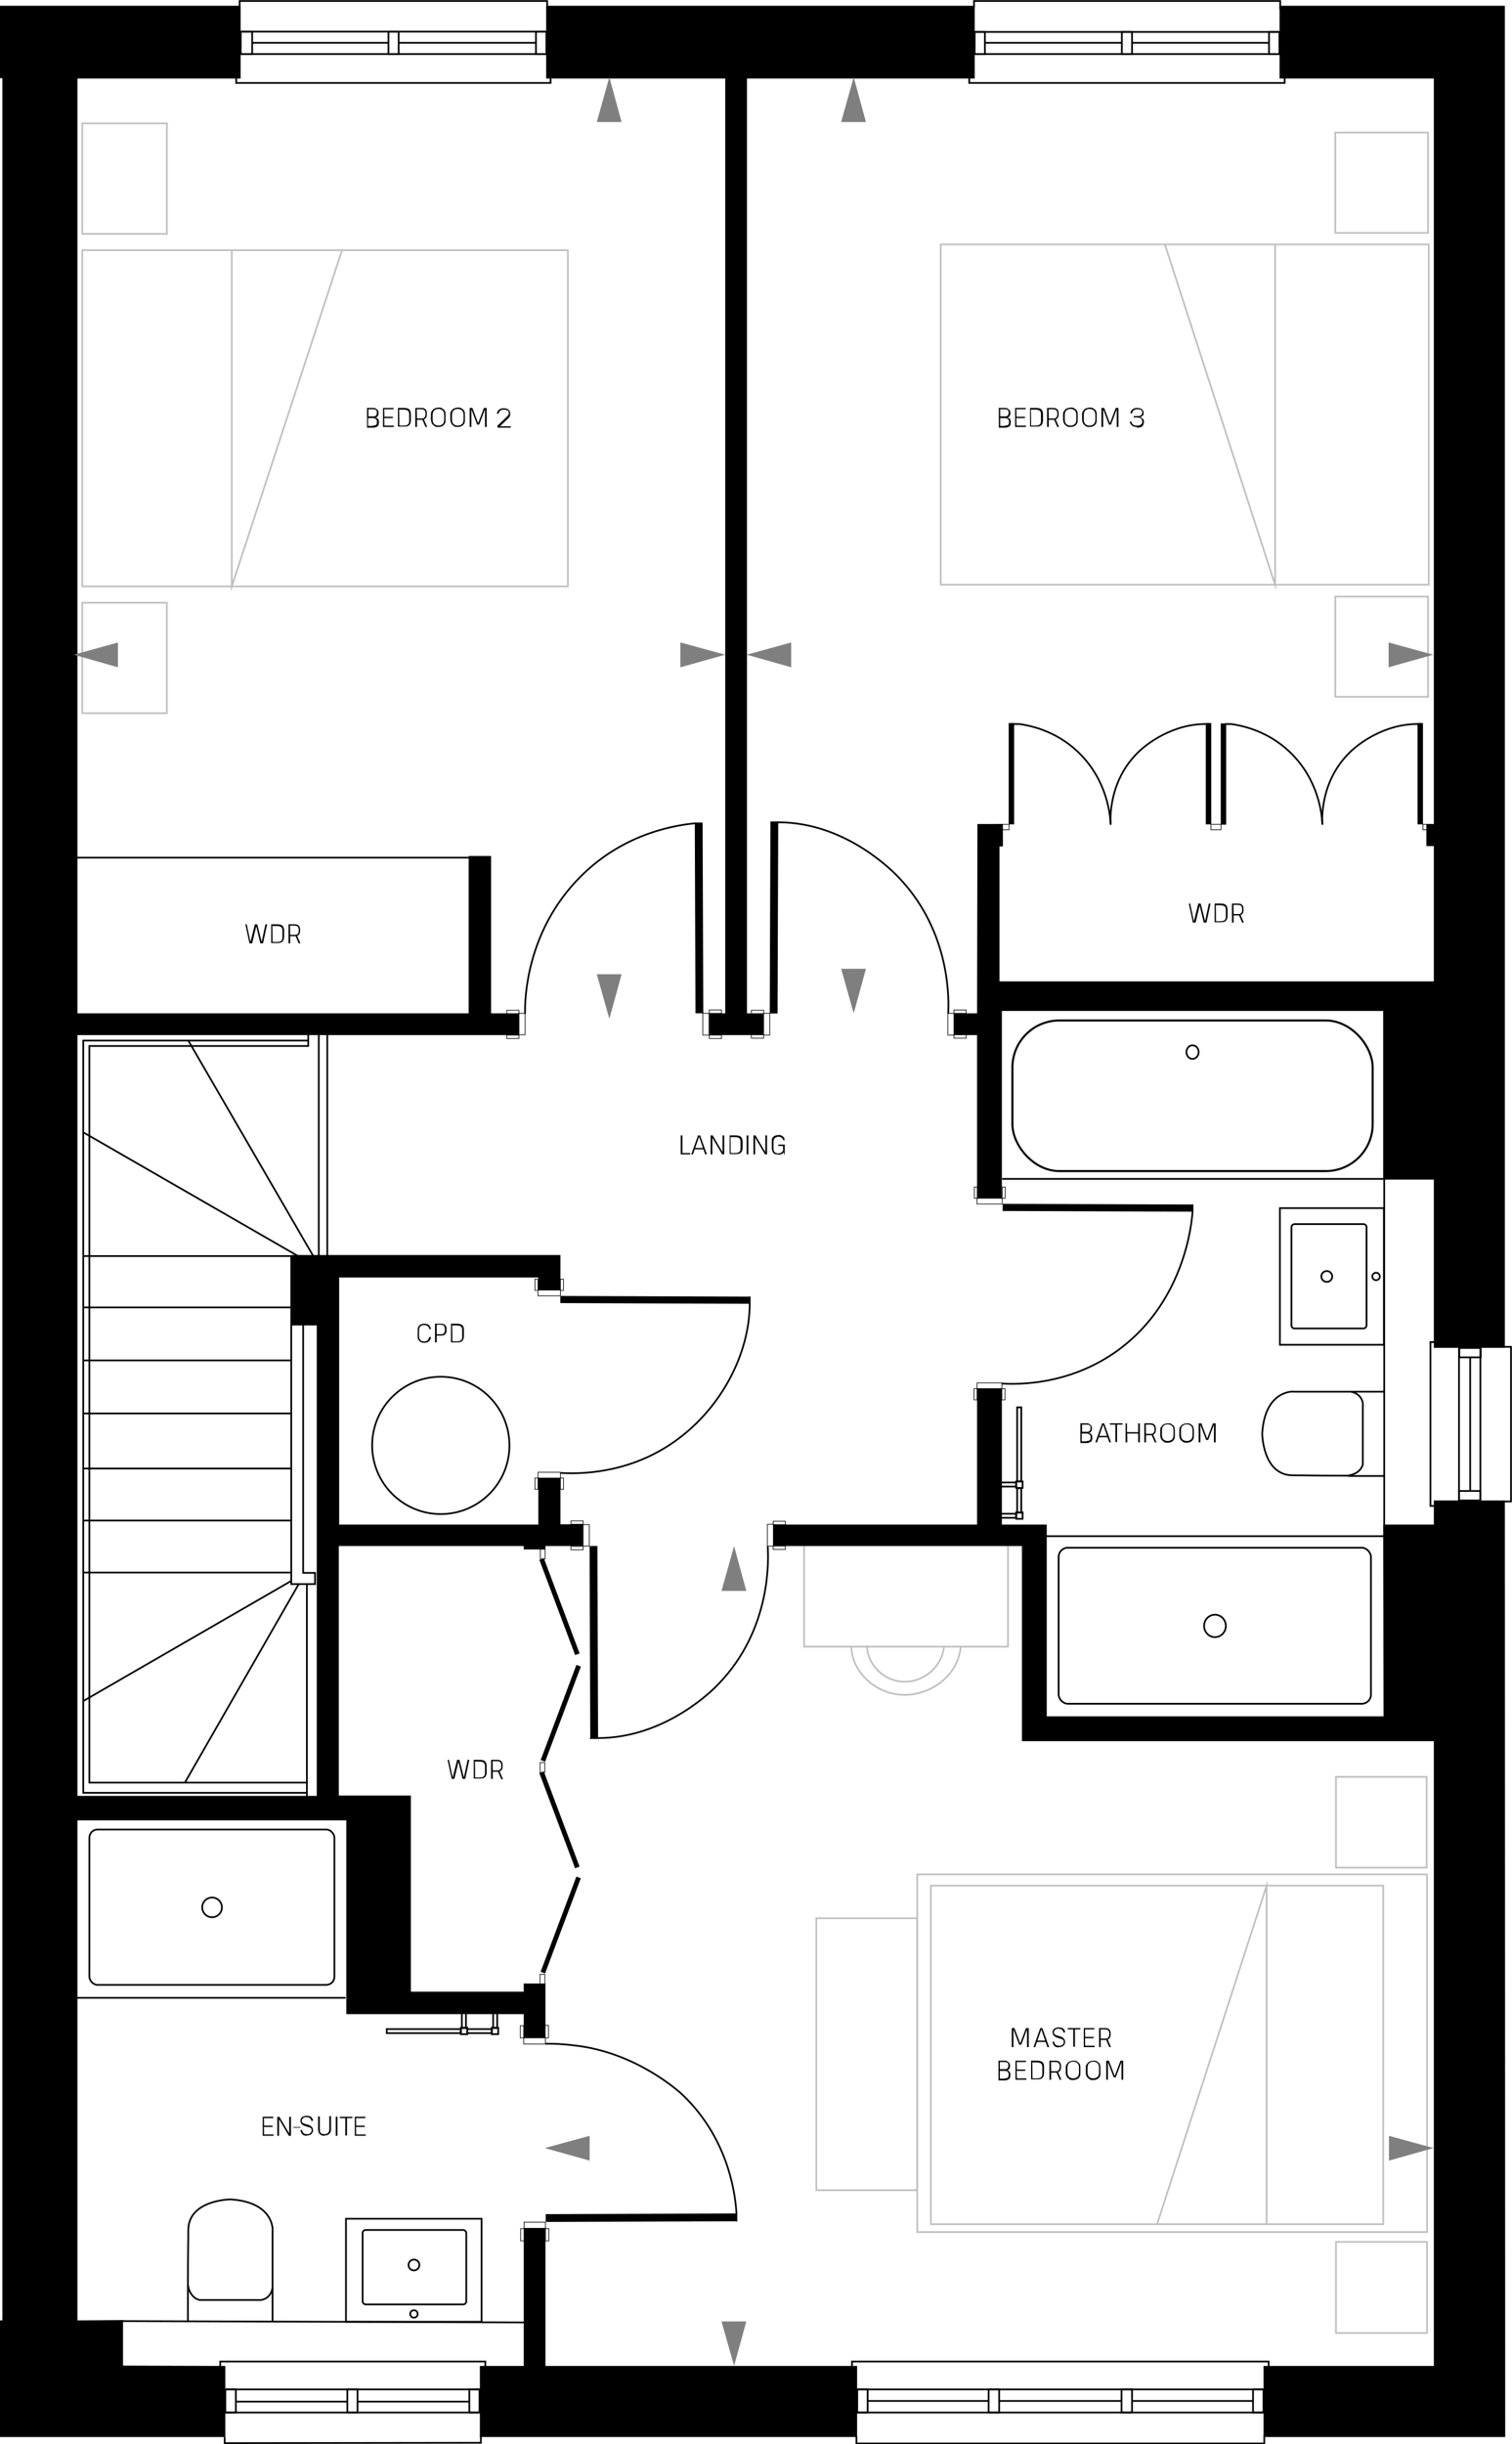 <?xml version="1.0" encoding="UTF-8"?><svg xmlns="http://www.w3.org/2000/svg" version="1.1" viewBox="0 0 444.9 719"><defs><style> .st0, .st1, .st2, .st3, .st4, .st5, .st6 { fill: none; } .st0, .st1, .st3 { stroke-width: .5px; } .st0, .st1, .st4 { stroke-miterlimit: 10; } .st0, .st2, .st3, .st4, .st5, .st6 { stroke: #000; } .st1 { stroke: #bfbfbf; } .st2 { stroke-width: .5px; } .st4 { stroke-width: .2px; } .st7 { fill: #7f7f7f; } .st5 { stroke-width: .6px; } .st6 { stroke-width: .5px; } </style></defs><g id="FF_FURNITURE"><ellipse class="st2" cx="62.4" cy="561.1" rx="2.9" ry="2.9"/><rect class="st6" x="26.3" y="538.2" width="72.1" height="45.7" rx="2.4" ry="2.4"/><line class="st6" x1="20.5" y1="587.7" x2="101.7" y2="587.7"/><ellipse class="st2" cx="357.5" cy="478.3" rx="3.2" ry="3.3"/><rect class="st6" x="311.5" y="455.3" width="91.9" height="45.9" rx="2.7" ry="2.7"/><line class="st6" x1="303.4" y1="451.9" x2="407.9" y2="451.9"/><g><path class="st0" d="M397.5,409.4h-16.7c0-.1-8.6-.7-9.4,12.3,0,0,.1,12.2,8.9,12.3,4.8,0,4.8.1,16.2.1,0,0,3.7-.3,4.5-3.3v-17.2c.1,0,.3-3.5-3.6-4.2Z"/><line class="st0" x1="397.5" y1="409.4" x2="407.2" y2="409.4"/><line class="st0" x1="396.7" y1="434.2" x2="407.3" y2="434.2"/></g><g><ellipse class="st3" cx="404.9" cy="375.5" rx="1.1" ry="1.1"/><g><rect class="st3" x="375.6" y="364.3" width="30.7" height="22.1" rx=".9" ry=".9" transform="translate(15.7 766.4) rotate(-90)"/><ellipse class="st3" cx="390.4" cy="375.5" rx="1.6" ry="1.6"/><rect class="st3" x="371.9" y="360.2" width="40.2" height="30.6" transform="translate(767.4 -16.5) rotate(90)"/></g></g><g><ellipse class="st3" cx="350.9" cy="309.5" rx="1.8" ry="2"/><rect class="st5" x="298" y="300.3" width="106" height="44.3" rx="13.8" ry="13.8" transform="translate(701.9 644.8) rotate(180)"/></g><rect class="st1" x="393" y="39.1" width="27.3" height="29.5" transform="translate(813.2 107.6) rotate(180)"/><rect class="st1" x="393" y="175.4" width="27.3" height="29.5" transform="translate(813.2 380.4) rotate(180)"/><rect class="st1" x="276.8" y="72" width="143.6" height="100.1" transform="translate(697.2 244) rotate(180)"/><polyline class="st1" points="375.2 72 375.2 172.1 342.8 72"/><rect class="st1" x="250.6" y="438.4" width="31.9" height="60" transform="translate(-201.8 735) rotate(-90)"/><g><path class="st1" d="M282.7,484.4c-.9,10.1-12.1,16.5-21.5,13.4-5.8-1.9-10.6-7.2-10.7-13.5"/><path class="st1" d="M277.8,484.2c-.7,7.5-8.5,12.3-15.2,9.9-4.1-1.4-7.5-5.4-7.5-10.1"/></g><rect class="st1" x="24.2" y="36.3" width="24.9" height="32.5"/><rect class="st1" x="24.2" y="177.3" width="24.9" height="32.5"/><rect class="st1" x="24.2" y="73.6" width="142.9" height="98.9"/><polyline class="st1" points="68.2 73.7 68.2 172.5 100.6 73.7"/><line class="st3" x1="407.6" y1="346.8" x2="294.9" y2="346.8"/><g><path class="st0" d="M80.2,673v-16.6c.1,0,.7-8.6-12.4-9.4,0,0-12.2.1-12.4,8.9,0,4.7-.1,4.7-.1,16.2,0,0,.3,3.7,3.4,4.5h17.3c0,.1,3.5.3,4.2-3.6Z"/><line class="st0" x1="80.2" y1="673" x2="80.2" y2="682.7"/><line class="st0" x1="55.3" y1="672.3" x2="55.3" y2="682.8"/></g><g><ellipse class="st3" cx="121.8" cy="680.7" rx="1.1" ry="1.1"/><g><rect class="st3" x="106.7" y="656" width="30.5" height="21.9" rx=".9" ry=".9"/><ellipse class="st3" cx="121.8" cy="666.3" rx="1.6" ry="1.6"/><rect class="st3" x="101.9" y="652.7" width="39.9" height="30.3" transform="translate(243.6 1335.7) rotate(180)"/></g></g><rect class="st1" x="393.1" y="522.7" width="26.7" height="26.7"/><rect class="st1" x="273.9" y="554.7" width="133.1" height="99.6"/><rect class="st1" x="269.9" y="551.4" width="150" height="105.2"/><rect class="st1" x="240.2" y="564.3" width="29.7" height="80"/><rect class="st1" x="393.1" y="659.5" width="26.8" height="26.8"/><polyline class="st1" points="340.5 654.2 372.7 554.7 372.7 654.2"/><rect class="st3" x="293.7" y="436.1" width="5.3" height="1.2"/><rect class="st3" x="293.7" y="445.3" width="5.3" height="1.2"/><rect class="st3" x="289" y="424.3" width="21.8" height="1.2" transform="translate(-125 724.8) rotate(-90)"/><rect class="st3" x="296.3" y="440.7" width="7.2" height="1.2" transform="translate(-141.4 741.3) rotate(-90)"/><rect class="st3" x="299" y="435.8" width="1.9" height="1.9"/><rect class="st3" x="299" y="444.9" width="1.9" height="1.9"/><rect class="st3" x="133.9" y="593.3" width="5.3" height="1.2" transform="translate(730.4 457.4) rotate(90)"/><rect class="st3" x="143.1" y="593.3" width="5.3" height="1.2" transform="translate(739.6 448.2) rotate(90)"/><rect class="st3" x="113.8" y="596.8" width="21.8" height="1.2" transform="translate(249.4 1194.9) rotate(180)"/><rect class="st3" x="137.5" y="596.8" width="7.2" height="1.2" transform="translate(282.2 1194.9) rotate(180)"/><rect class="st3" x="135.6" y="596.5" width="1.9" height="1.9" transform="translate(734 460.9) rotate(90)"/><rect class="st3" x="144.7" y="596.5" width="1.9" height="1.9" transform="translate(743.1 451.8) rotate(90)"/><circle class="st0" cx="129.7" cy="425.2" r="20.2"/></g><g id="FF_DOORS__x26__WINDOWS"><rect x="204.5" y="242.2" width="2.3" height="55.9" transform="translate(-.9 .7) rotate(-.2)"/><path class="st0" d="M206.7,242.2h-2.3c-4.8.5-20.5,2.5-33.6,15.7-16.1,16.1-16.4,36.4-16.3,40.3"/><rect class="st4" x="206.9" y="298.1" width="1.8" height="6.4" transform="translate(415.5 602.6) rotate(180)"/><rect class="st4" x="152.7" y="298.1" width="1.8" height="6.3"/><rect class="st4" x="149.1" y="297.2" width="3.6" height="1"/><rect class="st4" x="149.1" y="304.5" width="3.6" height="1"/><rect class="st4" x="208.7" y="297.1" width="3.6" height="1"/><rect class="st4" x="208.7" y="304.5" width="3.6" height="1"/><rect x="173.5" y="454.8" width="2.3" height="56.4" transform="translate(-1.6 .6) rotate(-.2)"/><path class="st0" d="M173.6,511.3c.8,0,1.5,0,2.3,0,20.2,0,34.4-14.7,35.4-15.8,15.9-16.3,14.8-37.3,14.6-40.6"/><rect class="st4" x="171.6" y="448.5" width="1.8" height="6.3"/><rect class="st4" x="225.7" y="448.5" width="1.8" height="6.4" transform="translate(453.3 903.3) rotate(180)"/><rect class="st4" x="227.5" y="454.8" width="3.6" height="1" transform="translate(458.6 910.6) rotate(180)"/><rect class="st4" x="227.5" y="447.5" width="3.6" height="1" transform="translate(458.6 896) rotate(180)"/><rect class="st4" x="168" y="454.8" width="3.6" height="1" transform="translate(339.6 910.7) rotate(180)"/><rect class="st4" x="168" y="447.5" width="3.6" height="1" transform="translate(339.6 895.9) rotate(180)"/><rect x="199.6" y="268.9" width="56.2" height="2.3" transform="translate(-43.1 496.8) rotate(-89.8)"/><path class="st0" d="M226.7,241.9c.8,0,1.5,0,2.3,0,20.3,0,34.5,15.2,35.7,16.5,15.2,16.1,14.5,36.2,14.3,39.7"/><rect class="st4" x="224.7" y="298.1" width="1.8" height="6.4"/><rect class="st4" x="278.9" y="298.1" width="1.8" height="6.4" transform="translate(559.6 602.6) rotate(180)"/><rect class="st4" x="280.7" y="297.1" width="3.6" height="1" transform="translate(565 595.2) rotate(180)"/><rect class="st4" x="280.7" y="304.5" width="3.6" height="1" transform="translate(565 609.9) rotate(180)"/><rect class="st4" x="221.1" y="297.1" width="3.6" height="1" transform="translate(445.8 595.3) rotate(180)"/><rect class="st4" x="221.1" y="304.5" width="3.6" height="1" transform="translate(445.8 609.9) rotate(180)"/><rect x="160.5" y="651.3" width="56.2" height="2.3" transform="translate(-2.2 .6) rotate(-.2)"/><path class="st0" d="M216.7,653.5c0-.8,0-1.5,0-2.3-.2-4.1-1.7-21.5-15.9-35,0,0-13.1-12.5-31.9-14.5-1.5-.2-3-.3-3-.3-2.2-.2-4.1-.2-5.4-.2"/><rect class="st4" x="156.4" y="651.5" width="1.8" height="6.3" transform="translate(-497.3 811.9) rotate(-90)"/><rect class="st4" x="156.3" y="597.2" width="1.8" height="6.4" transform="translate(757.7 443.2) rotate(90)"/><rect class="st4" x="159.1" y="597.2" width="3.7" height="1" transform="translate(758.6 436.7) rotate(90)"/><rect class="st4" x="151.8" y="597.2" width="3.6" height="1" transform="translate(751.3 444.1) rotate(90)"/><rect class="st4" x="159.2" y="656.8" width="3.6" height="1" transform="translate(818.3 496.4) rotate(90)"/><rect class="st4" x="151.9" y="656.8" width="3.6" height="1" transform="translate(811 503.7) rotate(90)"/><rect x="340.6" y="226.8" width="29.8" height="1.6" transform="translate(583.2 -127.9) rotate(90)"/><rect x="282.8" y="226.9" width="29.8" height="1.6" transform="translate(525.3 -70.1) rotate(90)"/><path class="st0" d="M326.8,242.6c-.1-2.4-.8-13-9.6-21.4-6.7-6.4-14.4-7.8-17.2-8.2h-1.8"/><path class="st0" d="M326.8,242.6c-.1-1.8-.6-12.9,8.2-21.4.9-.9,8.3-7.8,18.9-8.2.8,0,1.5,0,1.9,0"/><rect class="st4" x="293.1" y="242.5" width="3.8" height="1.6"/><rect x="403" y="226.8" width="29.8" height="1.6" transform="translate(645.5 -190.3) rotate(90)"/><rect x="345.2" y="226.9" width="29.8" height="1.6" transform="translate(587.7 -132.4) rotate(90)"/><path class="st0" d="M389.1,242.6c-.1-2.4-.8-13-9.6-21.4-6.7-6.4-14.4-7.8-17.2-8.2h-1.8"/><path class="st0" d="M389.1,242.6c-.1-1.8-.6-12.9,8.2-21.4.9-.9,8.3-7.8,18.9-8.2.8,0,1.5,0,1.9,0"/><rect class="st4" x="356.3" y="242.5" width="3" height="1.6"/><rect class="st4" x="418.7" y="242.5" width="2.5" height="1.6"/><line class="st0" x1="20.2" y1="252.3" x2="140.9" y2="252.3"/><polyline class="st0" points="285.2 21.4 285.2 24.4 378 24.4 378 22.2"/><polyline class="st0" points="286.6 2.1 286.6 .3 376.7 .3 376.7 2.7"/><rect class="st0" x="286.8" y="9.4" width="89.7" height="6.5"/><line class="st0" x1="333.1" y1="12.6" x2="373.4" y2="12.6"/><line class="st0" x1="289.7" y1="12.6" x2="330.1" y2="12.6"/><rect class="st0" x="286.8" y="9.4" width="3" height="6.5"/><rect class="st0" x="373.4" y="9.4" width="3.1" height="6.5"/><rect class="st0" x="330.1" y="9.4" width="3" height="6.5"/><rect class="st0" x="429.3" y="396.5" width="6.3" height="44.9"/><line class="st0" x1="432.6" y1="399.3" x2="432.6" y2="438.6"/><rect class="st0" x="431.1" y="436.9" width="2.8" height="6.3" transform="translate(872.5 7.5) rotate(90)"/><polyline class="st0" points="442.4 396.2 444.6 396.2 444.6 441.7 442.4 441.7"/><polyline class="st0" points="423 394.8 420.9 394.8 420.9 443 423.6 443"/><polyline class="st0" points="69.5 21.4 69.5 24.4 162 24.4 162 22.2"/><polyline class="st0" points="70.5 2 70.5 .3 161 .3 161 2.6"/><rect class="st0" x="70.8" y="9.3" width="90" height="6.6"/><line class="st0" x1="117.3" y1="12.6" x2="157.7" y2="12.6"/><line class="st0" x1="74.2" y1="12.6" x2="114.3" y2="12.6"/><rect class="st0" x="70.8" y="9.3" width="3.4" height="6.6"/><rect class="st0" x="157.7" y="9.3" width="3.1" height="6.6"/><rect class="st0" x="114.3" y="9.3" width="3" height="6.6"/><polyline class="st0" points="250.7 697.6 250.7 694.7 373.3 694.7 373.3 696.9"/><polyline class="st0" points="252 716.7 252 718.8 372 718.8 372 716.1"/><polyline class="st0" points="64.8 697.7 64.8 694.7 142.8 694.7 142.8 696.9"/><polyline class="st0" points="66.1 716.9 66.1 718.7 141.5 718.6 141.5 716.2"/><rect class="st0" x="66.3" y="702.9" width="74.8" height="6.8"/><line class="st0" x1="105.3" y1="706.5" x2="138.1" y2="706.5"/><line class="st0" x1="69.4" y1="706.5" x2="102.2" y2="706.5"/><rect class="st0" x="138.1" y="702.9" width="3.1" height="6.8"/><rect class="st0" x="66.3" y="702.9" width="3.1" height="6.8"/><rect class="st0" x="102.2" y="702.9" width="3" height="6.8"/><rect x="321.9" y="327.3" width="2.1" height="55.9" transform="translate(-33.4 677) rotate(-89.8)"/><path class="st0" d="M350.9,354.3v2.1c-.2,3.2-2.3,27.4-23.2,41.7-13.7,9.3-27.9,9.2-32.9,8.9"/><rect class="st4" x="290.4" y="349.6" width="1.7" height="7.4" transform="translate(644.5 62.1) rotate(90)"/><rect class="st4" x="290.3" y="404" width="1.7" height="7.3" transform="translate(-116.5 698.8) rotate(-90)"/><rect class="st4" x="293.6" y="409.7" width="3.3" height=".9" transform="translate(-114.9 705.4) rotate(-90)"/><rect class="st4" x="285.4" y="409.7" width="3.3" height=".9" transform="translate(-123.1 697.2) rotate(-90)"/><rect class="st4" x="293.7" y="350.4" width="3.3" height=".9" transform="translate(-55.5 646.2) rotate(-90)"/><rect class="st4" x="285.4" y="350.4" width="3.3" height=".9" transform="translate(-63.7 637.9) rotate(-90)"/><rect x="191.7" y="354.5" width="2.1" height="55.6" transform="translate(-190.3 573.8) rotate(-89.8)"/><path class="st0" d="M220.6,381.4c0,.7,0,1.4,0,2.1,0,14.6-8.4,31.4-23.2,41.3-13.3,8.9-27.2,8.8-32.4,8.5"/><rect class="st4" x="160.8" y="377.1" width="1.7" height="6.6" transform="translate(542 218.7) rotate(90)"/><rect class="st4" x="160.8" y="430.7" width="1.7" height="6.6" transform="translate(-272.4 595.6) rotate(-90)"/><rect class="st4" x="163.7" y="436" width="3.3" height=".9" transform="translate(-271.1 601.8) rotate(-90)"/><rect class="st4" x="156.2" y="436" width="3.3" height=".9" transform="translate(-278.6 594.3) rotate(-90)"/><rect class="st4" x="163.7" y="377.4" width="3.3" height=".9" transform="translate(-212.5 543.3) rotate(-90)"/><rect class="st4" x="156.2" y="377.4" width="3.3" height=".9" transform="translate(-220 535.8) rotate(-90)"/><rect x="150" y="565.8" width="29.9" height="1.4" transform="translate(753.3 611.2) rotate(110.6)"/><rect x="150" y="503.5" width="29.9" height="1.4" transform="translate(695 527) rotate(110.6)"/><rect class="st4" x="158.2" y="581.6" width="2.9" height="1.4" transform="translate(741.9 422.6) rotate(90)"/><rect x="150" y="534.9" width="29.9" height="1.4" transform="translate(-278.7 878.2) rotate(-110.6)"/><rect class="st4" x="158.2" y="519.2" width="2.9" height="1.4" transform="translate(-360.3 679.6) rotate(-90)"/><rect x="150" y="472.1" width="29.9" height="1.4" transform="translate(-219.9 793.4) rotate(-110.6)"/><rect class="st4" x="158.2" y="456.5" width="2.9" height="1.4" transform="translate(-297.5 616.8) rotate(-90)"/><rect class="st0" x="252.2" y="702.9" width="119.6" height="6.8"/><line class="st0" x1="333.1" y1="706.3" x2="368.7" y2="706.3"/><line class="st0" x1="294" y1="706.3" x2="330" y2="706.3"/><line class="st0" x1="255.3" y1="706.3" x2="290.9" y2="706.3"/><rect class="st0" x="368.7" y="702.9" width="3.1" height="6.8"/><rect class="st0" x="252.2" y="702.9" width="3.1" height="6.8"/><rect class="st0" x="290.9" y="702.9" width="3.1" height="6.8"/><rect class="st0" x="330" y="702.9" width="3.1" height="6.8"/><rect class="st0" x="431.1" y="394.7" width="2.8" height="6.3" transform="translate(830.4 -34.6) rotate(90)"/></g><g id="FF_WALLS"><polygon points="421.9 347 407 347 407 297.4 294.8 297.4 294.8 352.5 287.5 352.5 287.5 304.5 280.7 304.5 280.7 298.1 287.5 298.1 287.6 242.4 295.1 242.4 295.1 249 294.1 249 294.1 288.7 421.9 288.7 421.9 248.9 419.7 248.9 419.7 242.4 421.9 242.4 421.9 23.1 376.5 23.1 376.5 1.7 442.8 1.7 442.8 396.5 421.9 396.5 421.9 347"/><polygon points=".7 682.6 .7 23 0 23 0 1.7 70.8 1.7 70.8 23.1 22.8 23.1 22.8 298.1 137.9 298.1 137.9 251.8 144.5 251.8 144.5 298.1 152.7 298.1 152.7 304.5 22.8 304.5 22.8 528.3 93.2 528.3 93.2 389.9 85.9 389.9 85.9 369.2 164.9 369.2 164.9 379.5 158.4 379.5 158.4 375.8 99.8 375.8 99.8 448.5 158.4 448.5 158.4 434.8 164.9 434.8 164.9 448.4 171.5 448.4 171.5 454.8 160.5 454.8 160.5 455.8 154.1 455.8 154.1 454.8 99.7 454.8 99.7 528.2 120.9 528.2 120.9 585.9 154.1 585.9 154.1 583.5 160.5 583.5 160.5 599.5 154.1 599.5 154.1 592.5 101.9 592.5 101.9 535.5 22.8 535.5 22.8 682.6 36.2 682.5 36.2 695.9 66.3 696 66.3 716.9 0 716.9 0 682.6 .7 682.6"/><polygon points="219.8 298.1 224.7 298.1 224.7 304.5 208.7 304.5 208.7 298.1 213.4 298.1 213.4 23.1 160.7 23.1 160.7 1.7 286.8 1.7 286.8 23.1 219.8 23.1 219.8 298.1"/><polygon points="227.5 454.8 227.5 448.5 287.5 448.5 287.5 408.5 294.8 408.5 294.8 448.5 308 448.5 308 504.9 407.1 504.9 407 448.5 421.9 448.5 421.9 441.4 442.8 441.4 442.9 716.9 371.8 716.9 371.8 696 421.9 696 421.9 512.2 300.7 512.2 300.7 454.8 227.5 454.8"/><polygon points="154.1 655.5 160.5 655.5 160.5 696 252.2 696 252.2 716.9 141.2 716.9 141.2 696 154.1 696 154.1 655.5"/><line class="st0" x1="154.4" y1="683.2" x2="35.8" y2="682.8"/><line class="st0" x1="407.3" y1="345.5" x2="407.3" y2="448.9"/><polyline class="st0" points="90.3 529.5 90.3 524.4 26.3 524.4 26.3 307.7 90.7 307.7 90.7 303.1"/><polygon class="st0" points="92.7 466 85.7 466 85.7 369.5 89.2 369.5 89.2 462.7 92.7 462.7 92.7 466"/><line class="st0" x1="90.3" y1="524.4" x2="90.3" y2="466"/><line class="st0" x1="54.4" y1="524.4" x2="87.9" y2="466"/><path class="st0" d="M24.5,500.4c0,0,61.3-35.4,61.3-35.4"/><polyline class="st0" points="90.7 306.1 24.5 306.1 24.5 527.4 90.3 527.4"/><line class="st0" x1="85.7" y1="462.6" x2="24.5" y2="462.6"/><line class="st0" x1="85.7" y1="447.3" x2="24.5" y2="447.3"/><line class="st0" x1="85.7" y1="432" x2="24.5" y2="432"/><line class="st0" x1="85.7" y1="415.8" x2="24.5" y2="415.8"/><line class="st0" x1="85.7" y1="400.2" x2="24.5" y2="400.2"/><line class="st0" x1="85.7" y1="384.6" x2="24.5" y2="384.6"/><line class="st0" x1="85.7" y1="369.5" x2="24.5" y2="369.5"/><line class="st0" x1="24.5" y1="333.1" x2="87.7" y2="369.5"/><line class="st0" x1="55.4" y1="306.1" x2="92.7" y2="370.4"/><line class="st0" x1="93.8" y1="303.1" x2="93.8" y2="370.1"/><line class="st0" x1="96.3" y1="303.1" x2="96.3" y2="370.1"/></g><g id="TEXT"><g><path d="M297.7,596.6h.8l1.7,4.5h0l1.7-4.5h.8v5.6h-.5v-5.2h0l-1.7,4.5h-.6l-1.7-4.5h0v5.2h-.5v-5.6Z"/><path d="M306,596.6h.7l2,5.6h-.5l-1.8-5.2h0l-1.8,5.2h-.5l2-5.6ZM305,600.3h2.8v.4h-2.8v-.4Z"/><path d="M311.7,602.3c-.6,0-1.1-.1-1.4-.4-.3-.3-.5-.7-.6-1.3h.5c0,.4.2.7.4.9.2.2.6.3,1,.3s.8,0,1-.3c.3-.2.4-.4.4-.8s0-.4-.2-.6c-.1-.1-.3-.3-.5-.3-.2,0-.4-.1-.6-.2-.2,0-.5-.1-.7-.2-.2,0-.4-.2-.6-.3-.2-.1-.3-.3-.5-.5-.1-.2-.2-.5-.2-.8s.2-.8.5-1c.3-.2.8-.4,1.3-.4s1.1.1,1.4.4c.3.3.5.6.5,1.1h-.5c0-.3-.2-.6-.4-.8-.2-.2-.6-.3-1-.3s-.7,0-1,.3c-.2.2-.4.4-.4.7s0,.4.2.6c.1.1.3.3.5.3s.4.2.6.2c.2,0,.5.1.7.2.2,0,.4.2.6.3.2.1.3.3.5.5.1.2.2.4.2.8,0,.5-.2.8-.5,1.1-.3.3-.8.4-1.4.4Z"/><path d="M317.9,596.6v.4h-1.8l.2-.3v5.4h-.5v-5.4l.2.3h-1.8v-.4h3.6Z"/><path d="M319.3,601.8h2.8v.4h-3.2v-5.6h3.1v.4h-2.8v-.3c.1,0,.1,2.7.1,2.7v-.2c-.1,0,2.5,0,2.5,0v.4h-2.6v-.2c.1,0,.1,2.7.1,2.7v-.3Z"/><path d="M323.4,596.6h1.8c.5,0,.9.1,1.2.4.3.3.4.7.4,1.2v.3c0,.5-.1.9-.4,1.2-.3.3-.7.4-1.2.4h-1.3v-.4h1.2c.5,0,.8,0,1-.3s.3-.5.3-.9v-.3c0-.4-.1-.7-.3-.9s-.5-.3-1-.3h-1.3v-.2c.1,0,.1,5.4.1,5.4h-.5v-5.6ZM325.4,599.9h.5l1,2.3h-.5l-1-2.3Z"/><path d="M293.7,606.2h1.8c.4,0,.7,0,.9.2.2.1.4.3.6.5.1.2.2.5.2.8h0c0,.4-.1.7-.3,1s-.5.4-.9.4h0c.4,0,.8,0,1,.3.2.2.3.5.3,1h0c0,.6-.1,1-.4,1.2-.3.2-.7.4-1.2.4h-1.9v-5.6ZM295.6,608.7c.2,0,.4,0,.6-.1.2,0,.3-.2.4-.4s.1-.4.1-.6h0c0-.4,0-.7-.3-.8-.2-.2-.5-.2-1-.2h-1.2v2.1h1.5ZM295.6,611.4c.3,0,.5,0,.7-.1.2,0,.3-.2.4-.3,0-.2.1-.4.1-.6h0c0-.5,0-.7-.3-.9-.2-.2-.5-.3-.8-.3h-1.5v2.3h1.4Z"/><path d="M299.2,611.4h2.8v.4h-3.2v-5.6h3.1v.4h-2.8v-.3c.1,0,.1,2.7.1,2.7v-.2c-.1,0,2.5,0,2.5,0v.4h-2.6v-.2c.1,0,.1,2.7.1,2.7v-.3Z"/><path d="M303.3,606.2h1.8c.7,0,1.2.1,1.6.4s.5.8.5,1.4v1.9c0,.6-.2,1.1-.5,1.4-.3.3-.8.4-1.5.4h-1.8v-5.6ZM303.7,611.4h1.3c.6,0,1.1-.1,1.3-.3.3-.2.4-.6.4-1.1v-1.9c0-.5-.1-.9-.4-1.1-.3-.2-.7-.3-1.3-.3h-1.3v-.3c.1,0,.1,5.4.1,5.4v-.3Z"/><path d="M308.8,606.2h1.8c.5,0,.9.1,1.2.4.3.3.4.7.4,1.2v.3c0,.5-.1.9-.4,1.2-.3.3-.7.4-1.2.4h-1.3v-.4h1.2c.5,0,.8,0,1-.3s.3-.5.3-.9v-.3c0-.4-.1-.7-.3-.9s-.5-.3-1-.3h-1.3v-.2c.1,0,.1,5.4.1,5.4h-.5v-5.6ZM310.8,609.5h.5l1,2.3h-.5l-1-2.3Z"/><path d="M315.8,611.9c-.5,0-.9,0-1.2-.3s-.6-.4-.7-.7c-.2-.3-.3-.7-.3-1.2v-1.3c0-.5,0-.9.3-1.2s.4-.6.7-.7.7-.3,1.2-.3.9,0,1.2.3.6.4.7.7c.2.3.2.7.2,1.2v1.3c0,.5,0,.9-.2,1.2-.2.3-.4.6-.7.7s-.7.3-1.2.3ZM315.8,611.4c.6,0,1-.2,1.3-.5.3-.3.4-.8.4-1.4v-1.1c0-.6-.1-1.1-.4-1.4-.3-.3-.7-.5-1.3-.5s-1,.2-1.3.5c-.3.3-.4.8-.4,1.4v1.1c0,.6.1,1.1.4,1.4.3.3.7.5,1.3.5Z"/><path d="M321.7,611.9c-.5,0-.9,0-1.2-.3s-.6-.4-.7-.7c-.2-.3-.3-.7-.3-1.2v-1.3c0-.5,0-.9.3-1.2s.4-.6.7-.7.7-.3,1.2-.3.9,0,1.2.3c.3.2.6.4.7.7s.2.7.2,1.2v1.3c0,.5,0,.9-.2,1.2-.2.3-.4.6-.7.7-.3.2-.7.3-1.2.3ZM321.7,611.4c.6,0,1-.2,1.3-.5.3-.3.4-.8.4-1.4v-1.1c0-.6-.1-1.1-.4-1.4-.3-.3-.7-.5-1.3-.5s-1,.2-1.3.5c-.3.3-.4.8-.4,1.4v1.1c0,.6.1,1.1.4,1.4.3.3.7.5,1.3.5Z"/><path d="M325.5,606.2h.8l1.7,4.5h0l1.7-4.5h.8v5.6h-.5v-5.2h0l-1.7,4.5h-.6l-1.7-4.5h0v5.2h-.5v-5.6Z"/></g><g><path d="M317.8,418.7h1.8c.4,0,.7,0,.9.2.2.1.4.3.6.5.1.2.2.5.2.8h0c0,.4-.1.7-.3,1-.2.2-.5.4-.9.4h0c.4,0,.8,0,1,.3.2.2.3.5.3,1h0c0,.6-.1,1-.4,1.2-.3.2-.7.4-1.2.4h-1.9v-5.6ZM319.8,421.2c.2,0,.4,0,.6-.1s.3-.2.4-.4c0-.2.1-.4.1-.6h0c0-.4-.1-.7-.3-.8-.2-.2-.5-.2-1-.2h-1.2v2.1h1.5ZM319.7,423.9c.3,0,.5,0,.7-.1.2,0,.3-.2.4-.3s.1-.4.1-.6h0c0-.5,0-.7-.3-.9s-.5-.3-.8-.3h-1.5v2.3h1.4Z"/><path d="M324.2,418.7h.7l2,5.6h-.5l-1.8-5.2h0l-1.8,5.2h-.5l2-5.6ZM323.2,422.4h2.8v.4h-2.8v-.4Z"/><path d="M330.3,418.7v.4h-1.8l.2-.3v5.4h-.5v-5.4l.2.3h-1.8v-.4h3.6Z"/><path d="M331.1,418.7h.5v2.8-.2c-.1,0,3.3,0,3.3,0v.2c0,0,0-2.8,0-2.8h.5v5.6h-.5v-2.8.2c0,0-3.3,0-3.3,0v-.2c.1,0,.1,2.8.1,2.8h-.5v-5.6Z"/><path d="M336.7,418.7h1.8c.5,0,.9.1,1.2.4s.4.7.4,1.2v.3c0,.5-.1.9-.4,1.2s-.7.4-1.2.4h-1.3v-.4h1.2c.5,0,.8,0,1-.3.2-.2.3-.5.3-.9v-.3c0-.4-.1-.7-.3-.9-.2-.2-.5-.3-1-.3h-1.3v-.2c.1,0,.1,5.4.1,5.4h-.5v-5.6ZM338.8,422h.5l1,2.3h-.5l-1-2.3Z"/><path d="M343.6,424.4c-.5,0-.9,0-1.2-.3s-.6-.4-.7-.7c-.2-.3-.3-.7-.3-1.2v-1.3c0-.5,0-.9.3-1.2s.4-.6.7-.7.7-.3,1.2-.3.9,0,1.2.3c.3.2.6.4.7.7s.2.7.2,1.2v1.3c0,.5,0,.9-.2,1.2-.2.3-.4.6-.7.7-.3.2-.7.3-1.2.3ZM343.6,423.9c.6,0,1-.2,1.3-.5.3-.3.4-.8.4-1.4v-1.1c0-.6-.1-1.1-.4-1.4-.3-.3-.7-.5-1.3-.5s-1,.2-1.3.5c-.3.3-.4.8-.4,1.4v1.1c0,.6.1,1.1.4,1.4.3.3.7.5,1.3.5Z"/><path d="M349.2,424.4c-.5,0-.9,0-1.2-.3s-.6-.4-.7-.7c-.2-.3-.3-.7-.3-1.2v-1.3c0-.5,0-.9.3-1.2s.4-.6.7-.7.7-.3,1.2-.3.9,0,1.2.3c.3.2.6.4.7.7s.2.7.2,1.2v1.3c0,.5,0,.9-.2,1.2-.2.3-.4.6-.7.7-.3.2-.7.3-1.2.3ZM349.2,423.9c.6,0,1-.2,1.3-.5.3-.3.4-.8.4-1.4v-1.1c0-.6-.1-1.1-.4-1.4-.3-.3-.7-.5-1.3-.5s-1,.2-1.3.5c-.3.3-.4.8-.4,1.4v1.1c0,.6.1,1.1.4,1.4.3.3.7.5,1.3.5Z"/><path d="M352.7,418.7h.8l1.7,4.5h0l1.7-4.5h.8v5.6h-.5v-5.2h0l-1.7,4.5h-.6l-1.7-4.5h0v5.2h-.5v-5.6Z"/></g><g><path d="M107.9,120h1.8c.4,0,.7,0,.9.2.2.1.4.3.6.5.1.2.2.5.2.8h0c0,.4-.1.7-.3,1-.2.2-.5.4-.9.4h0c.4,0,.8,0,1,.3.2.2.3.5.3,1h0c0,.6-.1,1-.4,1.2-.3.2-.7.4-1.2.4h-1.9v-5.6ZM109.8,122.5c.2,0,.4,0,.6-.1s.3-.2.4-.4c0-.2.1-.4.1-.6h0c0-.4-.1-.7-.3-.8-.2-.2-.5-.2-1-.2h-1.2v2.1h1.5ZM109.7,125.2c.3,0,.5,0,.7-.1.2,0,.3-.2.4-.3s.1-.4.1-.6h0c0-.5,0-.7-.3-.9s-.5-.3-.8-.3h-1.5v2.3h1.4Z"/><path d="M113.1,125.2h2.8v.4h-3.2v-5.6h3.1v.4h-2.8v-.3c.1,0,.1,2.7.1,2.7v-.2c-.1,0,2.5,0,2.5,0v.4h-2.6v-.2c.1,0,.1,2.7.1,2.7v-.3Z"/><path d="M117,120h1.8c.7,0,1.2.1,1.6.4.3.3.5.8.5,1.4v1.9c0,.6-.2,1.1-.5,1.4-.3.3-.8.4-1.5.4h-1.8v-5.6ZM117.4,125.2h1.3c.6,0,1.1-.1,1.3-.3.3-.2.4-.6.4-1.1v-1.9c0-.5-.1-.9-.4-1.1-.3-.2-.7-.3-1.3-.3h-1.3v-.3c.1,0,.1,5.4.1,5.4v-.3Z"/><path d="M122.2,120h1.8c.5,0,.9.1,1.2.4.3.3.4.7.4,1.2v.3c0,.5-.1.9-.4,1.2-.3.3-.7.4-1.2.4h-1.3v-.4h1.2c.5,0,.8,0,1-.3.2-.2.3-.5.3-.9v-.3c0-.4-.1-.7-.3-.9-.2-.2-.5-.3-1-.3h-1.3v-.2c.1,0,.1,5.4.1,5.4h-.5v-5.6ZM124.2,123.3h.5l1,2.3h-.5l-1-2.3Z"/><path d="M129,125.6c-.5,0-.9,0-1.2-.3s-.6-.4-.7-.7-.3-.7-.3-1.2v-1.3c0-.5,0-.9.3-1.2.2-.3.4-.6.7-.7s.7-.3,1.2-.3.9,0,1.2.3c.3.2.6.4.7.7.2.3.2.7.2,1.2v1.3c0,.5,0,.9-.2,1.2s-.4.6-.7.7c-.3.2-.7.3-1.2.3ZM129,125.2c.6,0,1-.2,1.3-.5.3-.3.4-.8.4-1.4v-1.1c0-.6-.1-1.1-.4-1.4-.3-.3-.7-.5-1.3-.5s-1,.2-1.3.5c-.3.3-.4.8-.4,1.4v1.1c0,.6.1,1.1.4,1.4.3.3.7.5,1.3.5Z"/><path d="M134.7,125.6c-.5,0-.9,0-1.2-.3s-.6-.4-.7-.7-.3-.7-.3-1.2v-1.3c0-.5,0-.9.3-1.2.2-.3.4-.6.7-.7s.7-.3,1.2-.3.9,0,1.2.3c.3.2.6.4.7.7.2.3.2.7.2,1.2v1.3c0,.5,0,.9-.2,1.2s-.4.6-.7.7c-.3.2-.7.3-1.2.3ZM134.7,125.2c.6,0,1-.2,1.3-.5.3-.3.4-.8.4-1.4v-1.1c0-.6-.1-1.1-.4-1.4-.3-.3-.7-.5-1.3-.5s-1,.2-1.3.5c-.3.3-.4.8-.4,1.4v1.1c0,.6.1,1.1.4,1.4.3.3.7.5,1.3.5Z"/><path d="M138.2,120h.8l1.7,4.5h0l1.7-4.5h.8v5.6h-.5v-5.2h0l-1.7,4.5h-.6l-1.7-4.5h0v5.2h-.5v-5.6Z"/><path d="M146.3,125.3l2.2-2.1c.3-.3.5-.5.6-.6.2-.2.3-.3.4-.4,0-.1.1-.2.2-.3,0-.1,0-.2,0-.4h0c0-.4-.1-.7-.4-.8s-.6-.2-1.1-.2-.7.1-1,.3c-.3.2-.4.5-.5.9h-.5c.1-.6.3-1,.7-1.2.3-.3.8-.4,1.3-.4s1.1.1,1.4.4c.3.2.5.6.5,1h0c0,.3,0,.5,0,.7,0,.2-.2.4-.3.6s-.4.4-.7.7l-2.3,2.2v-.3c-.1,0,3.5,0,3.5,0v.4h-3.9v-.3Z"/></g><g><path d="M293.8,120h1.8c.4,0,.7,0,.9.2.2.1.4.3.6.5.1.2.2.5.2.8h0c0,.4-.1.7-.3,1-.2.2-.5.4-.9.4h0c.4,0,.8,0,1,.3.2.2.3.5.3,1h0c0,.6-.1,1-.4,1.2-.3.2-.7.4-1.2.4h-1.9v-5.6ZM295.7,122.5c.2,0,.4,0,.6-.1s.3-.2.4-.4c0-.2.1-.4.1-.6h0c0-.4-.1-.7-.3-.8-.2-.2-.5-.2-1-.2h-1.2v2.1h1.5ZM295.7,125.2c.3,0,.5,0,.7-.1.2,0,.3-.2.4-.3s.1-.4.1-.6h0c0-.5,0-.7-.3-.9s-.5-.3-.8-.3h-1.5v2.3h1.4Z"/><path d="M299.1,125.2h2.8v.4h-3.2v-5.6h3.1v.4h-2.8v-.3c.1,0,.1,2.7.1,2.7v-.2c-.1,0,2.5,0,2.5,0v.4h-2.6v-.2c.1,0,.1,2.7.1,2.7v-.3Z"/><path d="M303,120h1.8c.7,0,1.2.1,1.6.4.3.3.5.8.5,1.4v1.9c0,.6-.2,1.1-.5,1.4-.3.3-.8.4-1.5.4h-1.8v-5.6ZM303.3,125.2h1.3c.6,0,1.1-.1,1.3-.3.3-.2.4-.6.4-1.1v-1.9c0-.5-.1-.9-.4-1.1-.3-.2-.7-.3-1.3-.3h-1.3v-.3c.1,0,.1,5.4.1,5.4v-.3Z"/><path d="M308.1,120h1.8c.5,0,.9.1,1.2.4.3.3.4.7.4,1.2v.3c0,.5-.1.9-.4,1.2-.3.3-.7.4-1.2.4h-1.3v-.4h1.2c.5,0,.8,0,1-.3.2-.2.3-.5.3-.9v-.3c0-.4-.1-.7-.3-.9-.2-.2-.5-.3-1-.3h-1.3v-.2c.1,0,.1,5.4.1,5.4h-.5v-5.6ZM310.1,123.3h.5l1,2.3h-.5l-1-2.3Z"/><path d="M315,125.6c-.5,0-.9,0-1.2-.3s-.6-.4-.7-.7-.3-.7-.3-1.2v-1.3c0-.5,0-.9.3-1.2.2-.3.4-.6.7-.7s.7-.3,1.2-.3.9,0,1.2.3c.3.2.6.4.7.7.2.3.2.7.2,1.2v1.3c0,.5,0,.9-.2,1.2s-.4.6-.7.7c-.3.2-.7.3-1.2.3ZM315,125.2c.6,0,1-.2,1.3-.5.3-.3.4-.8.4-1.4v-1.1c0-.6-.1-1.1-.4-1.4-.3-.3-.7-.5-1.3-.5s-1,.2-1.3.5c-.3.3-.4.8-.4,1.4v1.1c0,.6.1,1.1.4,1.4.3.3.7.5,1.3.5Z"/><path d="M320.6,125.6c-.5,0-.9,0-1.2-.3s-.6-.4-.7-.7-.3-.7-.3-1.2v-1.3c0-.5,0-.9.3-1.2.2-.3.4-.6.7-.7s.7-.3,1.2-.3.9,0,1.2.3c.3.2.6.4.7.7.2.3.2.7.2,1.2v1.3c0,.5,0,.9-.2,1.2s-.4.6-.7.7c-.3.2-.7.3-1.2.3ZM320.6,125.2c.6,0,1-.2,1.3-.5.3-.3.4-.8.4-1.4v-1.1c0-.6-.1-1.1-.4-1.4-.3-.3-.7-.5-1.3-.5s-1,.2-1.3.5c-.3.3-.4.8-.4,1.4v1.1c0,.6.1,1.1.4,1.4.3.3.7.5,1.3.5Z"/><path d="M324.1,120h.8l1.7,4.5h0l1.7-4.5h.8v5.6h-.5v-5.2h0l-1.7,4.5h-.6l-1.7-4.5h0v5.2h-.5v-5.6Z"/><path d="M334.5,125.6c-.6,0-1-.1-1.4-.4-.3-.3-.6-.7-.7-1.2h.5c0,.4.3.7.5.9s.6.3,1.1.3.9,0,1.2-.3c.3-.2.4-.4.4-.8h0c0-.5-.1-.8-.4-1-.3-.2-.7-.3-1.2-.3h-.9v-.4h.9c.5,0,.9,0,1.2-.2.2-.2.4-.4.4-.8h0c0-.4-.1-.7-.4-.8-.2-.2-.6-.2-1.1-.2s-.7.1-1,.3c-.3.2-.4.5-.5.9h-.5c.1-.6.3-1,.7-1.2.3-.3.8-.4,1.3-.4s1.1.1,1.4.4c.3.2.5.6.5,1h0c0,.5,0,.7-.3.9-.2.2-.5.4-.8.5h0c.4,0,.7.2.9.4s.3.5.3.9h0c0,.6-.2,1-.5,1.3s-.9.4-1.5.4Z"/></g><g><path d="M349.7,265.8h.5l1.1,5.2h0l1.3-5.2h.7l1.3,5.2h0l1.1-5.2h.5l-1.2,5.6h-.8l-1.2-5h0l-1.2,5h-.8l-1.2-5.6Z"/><path d="M357.3,265.8h1.8c.7,0,1.2.1,1.6.4.3.3.5.8.5,1.4v1.9c0,.6-.2,1.1-.5,1.4-.3.3-.8.4-1.5.4h-1.8v-5.6ZM357.7,271h1.3c.6,0,1.1-.1,1.3-.3.3-.2.4-.6.4-1.1v-1.9c0-.5-.1-.9-.4-1.1-.3-.2-.7-.3-1.3-.3h-1.3v-.3c.1,0,.1,5.4.1,5.4v-.3Z"/><path d="M362.5,265.8h1.8c.5,0,.9.1,1.2.4.3.3.4.7.4,1.2v.3c0,.5-.1.9-.4,1.2-.3.3-.7.4-1.2.4h-1.3v-.4h1.2c.5,0,.8,0,1-.3.2-.2.3-.5.3-.9v-.3c0-.4-.1-.7-.3-.9-.2-.2-.5-.3-1-.3h-1.3v-.2c.1,0,.1,5.4.1,5.4h-.5v-5.6ZM364.5,269.1h.5l1,2.3h-.5l-1-2.3Z"/></g><g><path d="M131.6,517.7h.5l1.1,5.2h0l1.3-5.2h.7l1.3,5.2h0l1.1-5.2h.5l-1.2,5.6h-.8l-1.2-5h0l-1.2,5h-.8l-1.2-5.6Z"/><path d="M139.3,517.7h1.8c.7,0,1.2.1,1.6.4.3.3.5.8.5,1.4v1.9c0,.6-.2,1.1-.5,1.4-.3.3-.8.4-1.5.4h-1.8v-5.6ZM139.7,522.9h1.3c.6,0,1.1-.1,1.3-.3.3-.2.4-.6.4-1.1v-1.9c0-.5-.1-.9-.4-1.1-.3-.2-.7-.3-1.3-.3h-1.3v-.3c.1,0,.1,5.4.1,5.4v-.3Z"/><path d="M144.5,517.7h1.8c.5,0,.9.1,1.2.4.3.3.4.7.4,1.2v.3c0,.5-.1.9-.4,1.2-.3.3-.7.4-1.2.4h-1.3v-.4h1.2c.5,0,.8,0,1-.3.2-.2.3-.5.3-.9v-.3c0-.4-.1-.7-.3-.9-.2-.2-.5-.3-1-.3h-1.3v-.2c.1,0,.1,5.4.1,5.4h-.5v-5.6ZM146.5,521.1h.5l1,2.3h-.5l-1-2.3Z"/></g><g><path d="M72.1,271.9h.5l1.1,5.2h0l1.3-5.2h.7l1.3,5.2h0l1.1-5.2h.5l-1.2,5.6h-.8l-1.2-5h0l-1.2,5h-.8l-1.2-5.6Z"/><path d="M79.7,271.9h1.8c.7,0,1.2.1,1.6.4.3.3.5.8.5,1.4v1.9c0,.6-.2,1.1-.5,1.4-.3.3-.8.4-1.5.4h-1.8v-5.6ZM80.1,277.1h1.3c.6,0,1.1-.1,1.3-.3.3-.2.4-.6.4-1.1v-1.9c0-.5-.1-.9-.4-1.1-.3-.2-.7-.3-1.3-.3h-1.3v-.3c.1,0,.1,5.4.1,5.4v-.3Z"/><path d="M84.9,271.9h1.8c.5,0,.9.1,1.2.4.3.3.4.7.4,1.2v.3c0,.5-.1.9-.4,1.2-.3.3-.7.4-1.2.4h-1.3v-.4h1.2c.5,0,.8,0,1-.3.2-.2.3-.5.3-.9v-.3c0-.4-.1-.7-.3-.9-.2-.2-.5-.3-1-.3h-1.3v-.2c.1,0,.1,5.4.1,5.4h-.5v-5.6ZM86.9,275.2h.5l1,2.3h-.5l-1-2.3Z"/></g><g><path d="M77.7,627.9h2.8v.4h-3.2v-5.6h3.1v.4h-2.8v-.3c.1,0,.1,2.7.1,2.7v-.2c-.1,0,2.5,0,2.5,0v.4h-2.6v-.2c.1,0,.1,2.7.1,2.7v-.3Z"/><path d="M85.6,622.7v5.6h-.6l-2.9-4.9h0v4.9h-.5v-5.6h.6l2.9,4.9h0v-4.9h.5Z"/><path d="M88.4,625.7v.2h-2.1v-.2h2.1Z"/><path d="M90.4,628.3c-.6,0-1.1-.1-1.4-.4-.3-.3-.5-.7-.6-1.3h.5c0,.4.2.7.4.9s.6.3,1,.3.8,0,1-.3c.2-.2.4-.4.4-.8s0-.4-.2-.6c-.1-.1-.3-.3-.5-.3-.2,0-.4-.1-.6-.2-.2,0-.5-.1-.7-.2-.2,0-.4-.2-.6-.3-.2-.1-.4-.3-.5-.5s-.2-.5-.2-.8.2-.8.5-1,.8-.4,1.3-.4,1.1.1,1.4.4.5.6.5,1.1h-.5c0-.3-.2-.6-.4-.8-.2-.2-.6-.3-1-.3s-.7,0-1,.3c-.2.2-.4.4-.4.7s0,.4.2.6c.1.1.3.3.5.3.2,0,.4.2.6.2.2,0,.5.1.7.2.2,0,.4.2.6.3.2.1.4.3.5.5.1.2.2.4.2.8,0,.5-.2.8-.5,1.1-.3.3-.8.4-1.4.4Z"/><path d="M95.5,628.3c-.7,0-1.1-.2-1.4-.5s-.5-.8-.5-1.4v-3.8h.5v3.8c0,.5.1.9.3,1.1s.6.3,1.1.3c.9,0,1.4-.5,1.4-1.5v-3.8h.5v3.8c0,.3,0,.6-.1.8,0,.2-.2.4-.4.6-.2.2-.4.3-.6.4-.2,0-.5.1-.8.1Z"/><path d="M99.3,622.7v5.6h-.5v-5.6h.5Z"/><path d="M103.7,622.7v.4h-1.8l.2-.3v5.4h-.5v-5.4l.2.3h-1.8v-.4h3.6Z"/><path d="M104.8,627.9h2.8v.4h-3.2v-5.6h3.1v.4h-2.8v-.3c.1,0,.1,2.7.1,2.7v-.2c-.1,0,2.5,0,2.5,0v.4h-2.6v-.2c.1,0,.1,2.7.1,2.7v-.3Z"/></g><g><path d="M200.7,339.2h2.4v.4h-2.8v-5.6h.5v5.5-.3Z"/><path d="M205.3,334h.7l2,5.6h-.5l-1.8-5.2h0l-1.8,5.2h-.5l2-5.6ZM204.2,337.7h2.8v.4h-2.8v-.4Z"/><path d="M213.1,334v5.6h-.6l-2.9-4.9h0v4.9h-.5v-5.6h.6l2.9,4.9h0v-4.9h.5Z"/><path d="M214.6,334h1.8c.7,0,1.2.1,1.6.4.3.3.5.8.5,1.4v1.9c0,.6-.2,1.1-.5,1.4-.3.3-.8.4-1.5.4h-1.8v-5.6ZM214.9,339.2h1.3c.6,0,1.1-.1,1.3-.3.3-.2.4-.6.4-1.1v-1.9c0-.5-.1-.9-.4-1.1-.3-.2-.7-.3-1.3-.3h-1.3v-.3c.1,0,.1,5.4.1,5.4v-.3Z"/><path d="M220.2,334v5.6h-.5v-5.6h.5Z"/><path d="M225.7,334v5.6h-.6l-2.9-4.9h0v4.9h-.5v-5.6h.6l2.9,4.9h0v-4.9h.5Z"/><path d="M228.9,339.6c-.4,0-.8,0-1-.2-.3-.1-.5-.4-.6-.7-.1-.3-.2-.6-.2-1.1v-1.9c0-.4,0-.8.2-1s.4-.5.7-.6c.3-.1.6-.2,1.1-.2s.7,0,.9.2c.3.1.5.3.6.5.2.2.3.5.3.8h-.5c0-.3-.2-.6-.4-.7-.2-.2-.5-.3-.9-.3s-.8.1-1.1.4c-.2.2-.4.6-.4,1.1v1.9c0,.5.1.9.3,1.1.2.2.6.4,1.1.4s.8-.1,1.1-.4.4-.6.4-1.1l.3.2c0,.3,0,.6-.2.9-.1.3-.3.5-.6.6-.3.1-.6.2-.9.2ZM230.4,338.1v-1.3l.2.3h-1.6v-.4h1.9v2.9h-.2l-.2-1.4Z"/></g><g><path d="M124.9,395c-.4,0-.8,0-1.1-.2s-.5-.4-.7-.7c-.2-.3-.2-.7-.2-1.2v-1.4c0-.5,0-.9.2-1.2.2-.3.4-.6.7-.7s.7-.2,1.1-.2,1,.1,1.3.4c.3.3.5.7.6,1.2h-.5c0-.4-.2-.7-.5-.9-.2-.2-.6-.3-1-.3s-.9.1-1.1.4c-.3.3-.4.7-.4,1.3v1.4c0,.6.1,1,.4,1.3.2.3.6.4,1.1.4s.8-.1,1-.3c.2-.2.4-.6.5-1h.5c0,.6-.3,1-.6,1.3-.3.3-.8.4-1.3.4Z"/><path d="M128,389.4h1.7c.6,0,1,.1,1.3.4.3.3.4.7.4,1.2v.3c0,.5-.1.9-.4,1.2-.3.3-.7.4-1.3.4h-1.2v-.4h1.1c.5,0,.8,0,1-.3.2-.2.3-.5.3-.9v-.3c0-.4-.1-.8-.3-1-.2-.2-.6-.3-1-.3h-1.2.1c0-.1,0,5.2,0,5.2h-.5v-5.6Z"/><path d="M132.6,389.4h1.8c.7,0,1.2.1,1.6.4s.5.8.5,1.4v1.9c0,.6-.2,1.1-.5,1.4s-.8.4-1.5.4h-1.8v-5.6ZM133,394.6h1.3c.6,0,1.1-.1,1.3-.3.3-.2.4-.6.4-1.1v-1.9c0-.5-.1-.9-.4-1.1-.3-.2-.7-.3-1.3-.3h-1.3v-.3c.1,0,.1,5.4.1,5.4v-.3Z"/></g></g><g id="ARROWS"><g><polygon class="st7" points="232.8 189 232.8 196.3 219.7 192.6 232.8 189"/><polygon class="st7" points="408.6 189 408.6 196.3 421.7 192.6 408.6 189"/><polygon class="st7" points="254.8 35.9 247.5 35.9 251.2 22.7 254.8 35.9"/><polygon class="st7" points="254.8 285 247.5 285 251.2 298.1 254.8 285"/></g><g><polygon class="st7" points="182.9 35.9 175.6 35.9 179.3 22.7 182.9 35.9"/><polygon class="st7" points="200.2 196.3 200.2 189 213.4 192.6 200.2 196.3"/><polygon class="st7" points="34.7 196.3 34.7 189 21.7 192.6 34.7 196.3"/><polygon class="st7" points="182.9 286.6 175.6 286.6 179.3 299.7 182.9 286.6"/></g><polygon class="st7" points="408.7 628.3 408.7 635.6 421.8 631.9 408.7 628.3"/><polygon class="st7" points="173.5 628.3 173.5 635.6 160.3 631.9 173.5 628.3"/><polygon class="st7" points="219.6 468 212.3 468 216 454.8 219.6 468"/><polygon class="st7" points="219.6 682.9 212.3 682.9 216 696 219.6 682.9"/></g></svg>